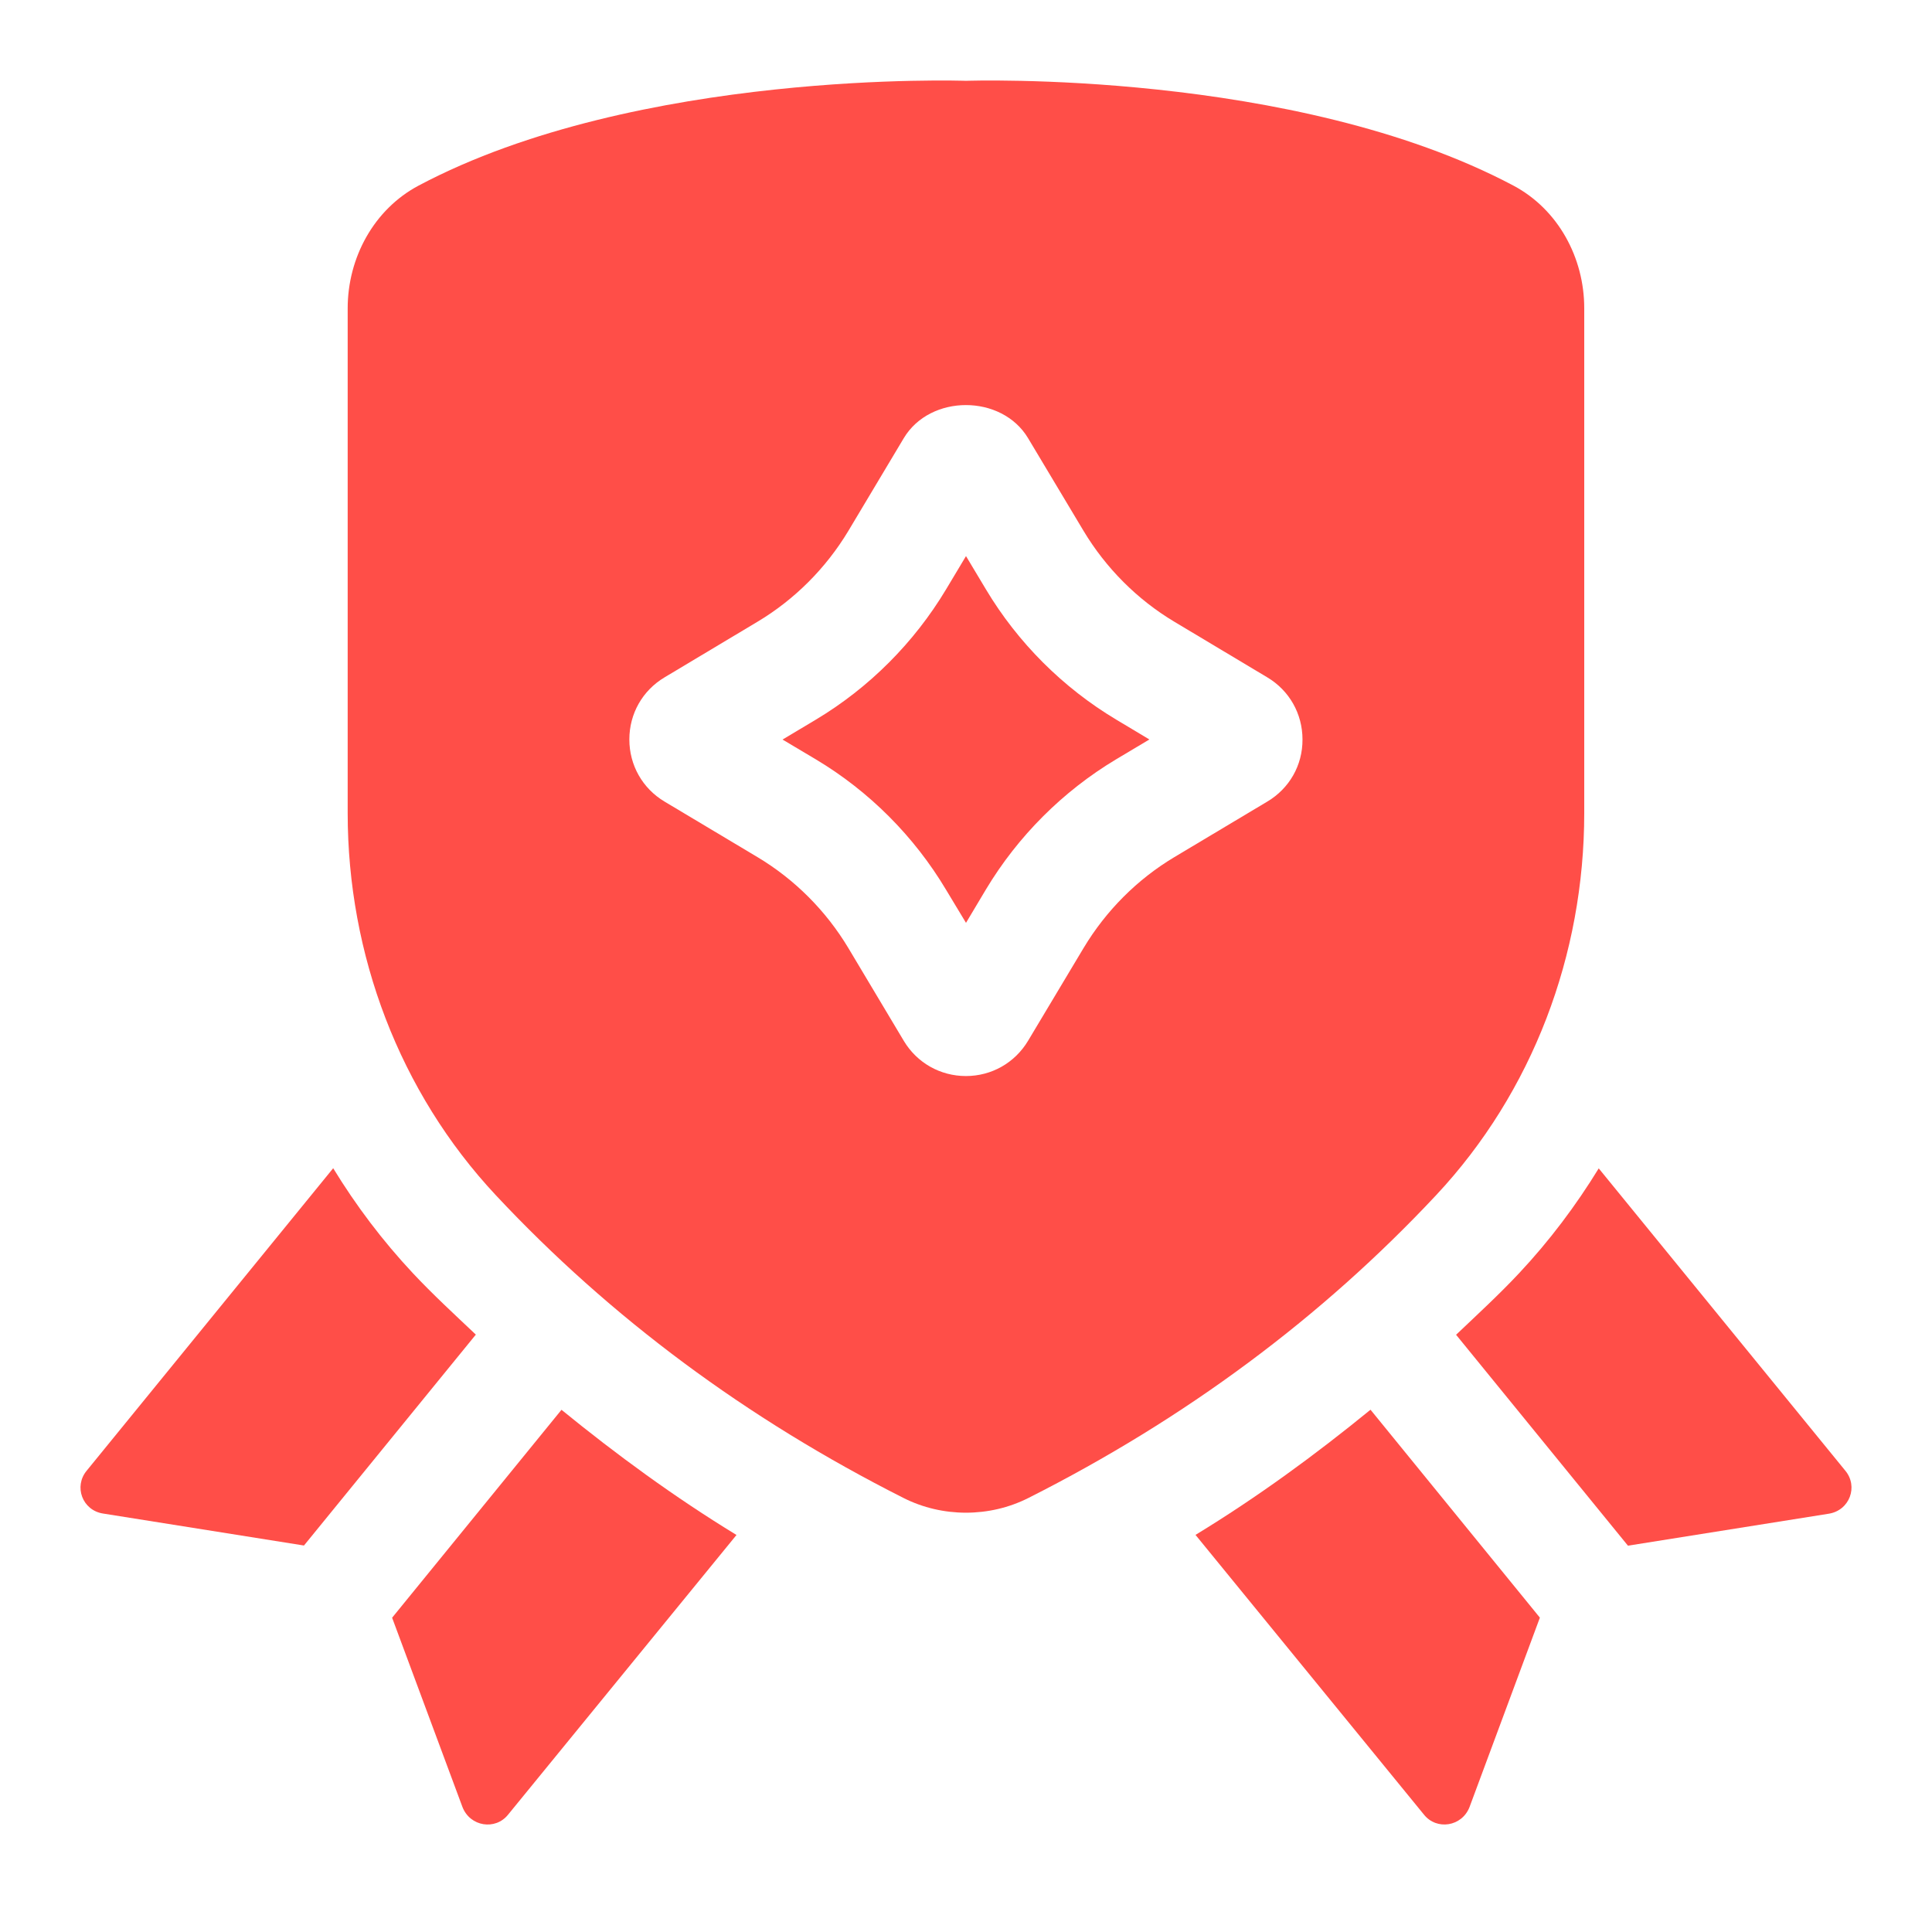 <svg width="24" height="24" viewBox="0 0 24 24" fill="none" xmlns="http://www.w3.org/2000/svg">
<path d="M18.799 2.305C16.076 0.861 12 1.004 12 1.004C12 1.004 7.924 0.86 5.201 2.305C4.645 2.6 4.319 3.201 4.319 3.831V10.1C4.319 11.856 4.961 13.566 6.16 14.848C7.584 16.37 9.274 17.624 11.225 18.609C11.707 18.852 12.292 18.852 12.774 18.609C14.726 17.624 16.414 16.37 17.839 14.848C19.04 13.565 19.68 11.857 19.68 10.1V3.831C19.681 3.201 19.355 2.6 18.799 2.305H18.799ZM15.742 9.958L14.589 10.647C14.127 10.923 13.739 11.313 13.461 11.776L12.771 12.929C12.606 13.204 12.317 13.367 11.999 13.367C11.681 13.367 11.392 13.204 11.228 12.931L10.538 11.776C10.261 11.314 9.871 10.923 9.409 10.647L8.256 9.958C7.982 9.795 7.818 9.506 7.818 9.186C7.818 8.866 7.981 8.578 8.256 8.414L9.409 7.724C9.871 7.448 10.26 7.058 10.538 6.596L11.227 5.443C11.555 4.895 12.443 4.895 12.771 5.443L13.461 6.596C13.738 7.057 14.127 7.448 14.589 7.724L15.742 8.414C16.016 8.577 16.18 8.866 16.18 9.186C16.182 9.506 16.017 9.795 15.742 9.958Z" fill="#FF4E48"/>
<path d="M12.248 7.322L12 6.908L11.752 7.322C11.355 7.984 10.797 8.543 10.136 8.939L9.721 9.187L10.136 9.434C10.797 9.829 11.355 10.388 11.751 11.051L12 11.464L12.247 11.05C12.644 10.388 13.203 9.829 13.864 9.433L14.278 9.186L13.864 8.938C13.203 8.542 12.644 7.984 12.248 7.322Z" fill="#FF4E48"/>
<path d="M14.851 19.067L17.689 22.542C17.846 22.739 18.16 22.692 18.255 22.448L19.129 20.095L17.025 17.512C16.339 18.072 15.621 18.598 14.851 19.067Z" fill="#FF4E48"/>
<path d="M22.922 18.268L19.86 14.514C19.576 14.977 19.247 15.415 18.871 15.816C18.622 16.082 18.353 16.329 18.088 16.581L20.223 19.201L22.717 18.804C22.977 18.763 23.087 18.465 22.922 18.268Z" fill="#FF4E48"/>
<path d="M6.975 17.513L4.871 20.096L5.745 22.448C5.84 22.692 6.154 22.739 6.311 22.543L9.149 19.068C8.379 18.598 7.661 18.072 6.975 17.513Z" fill="#FF4E48"/>
<path d="M5.128 15.815C4.752 15.413 4.422 14.976 4.139 14.512L1.078 18.268C0.913 18.465 1.023 18.763 1.282 18.802L3.776 19.199L5.911 16.579C5.646 16.328 5.377 16.081 5.128 15.815Z" fill="#FF4E48"/>
</svg>
